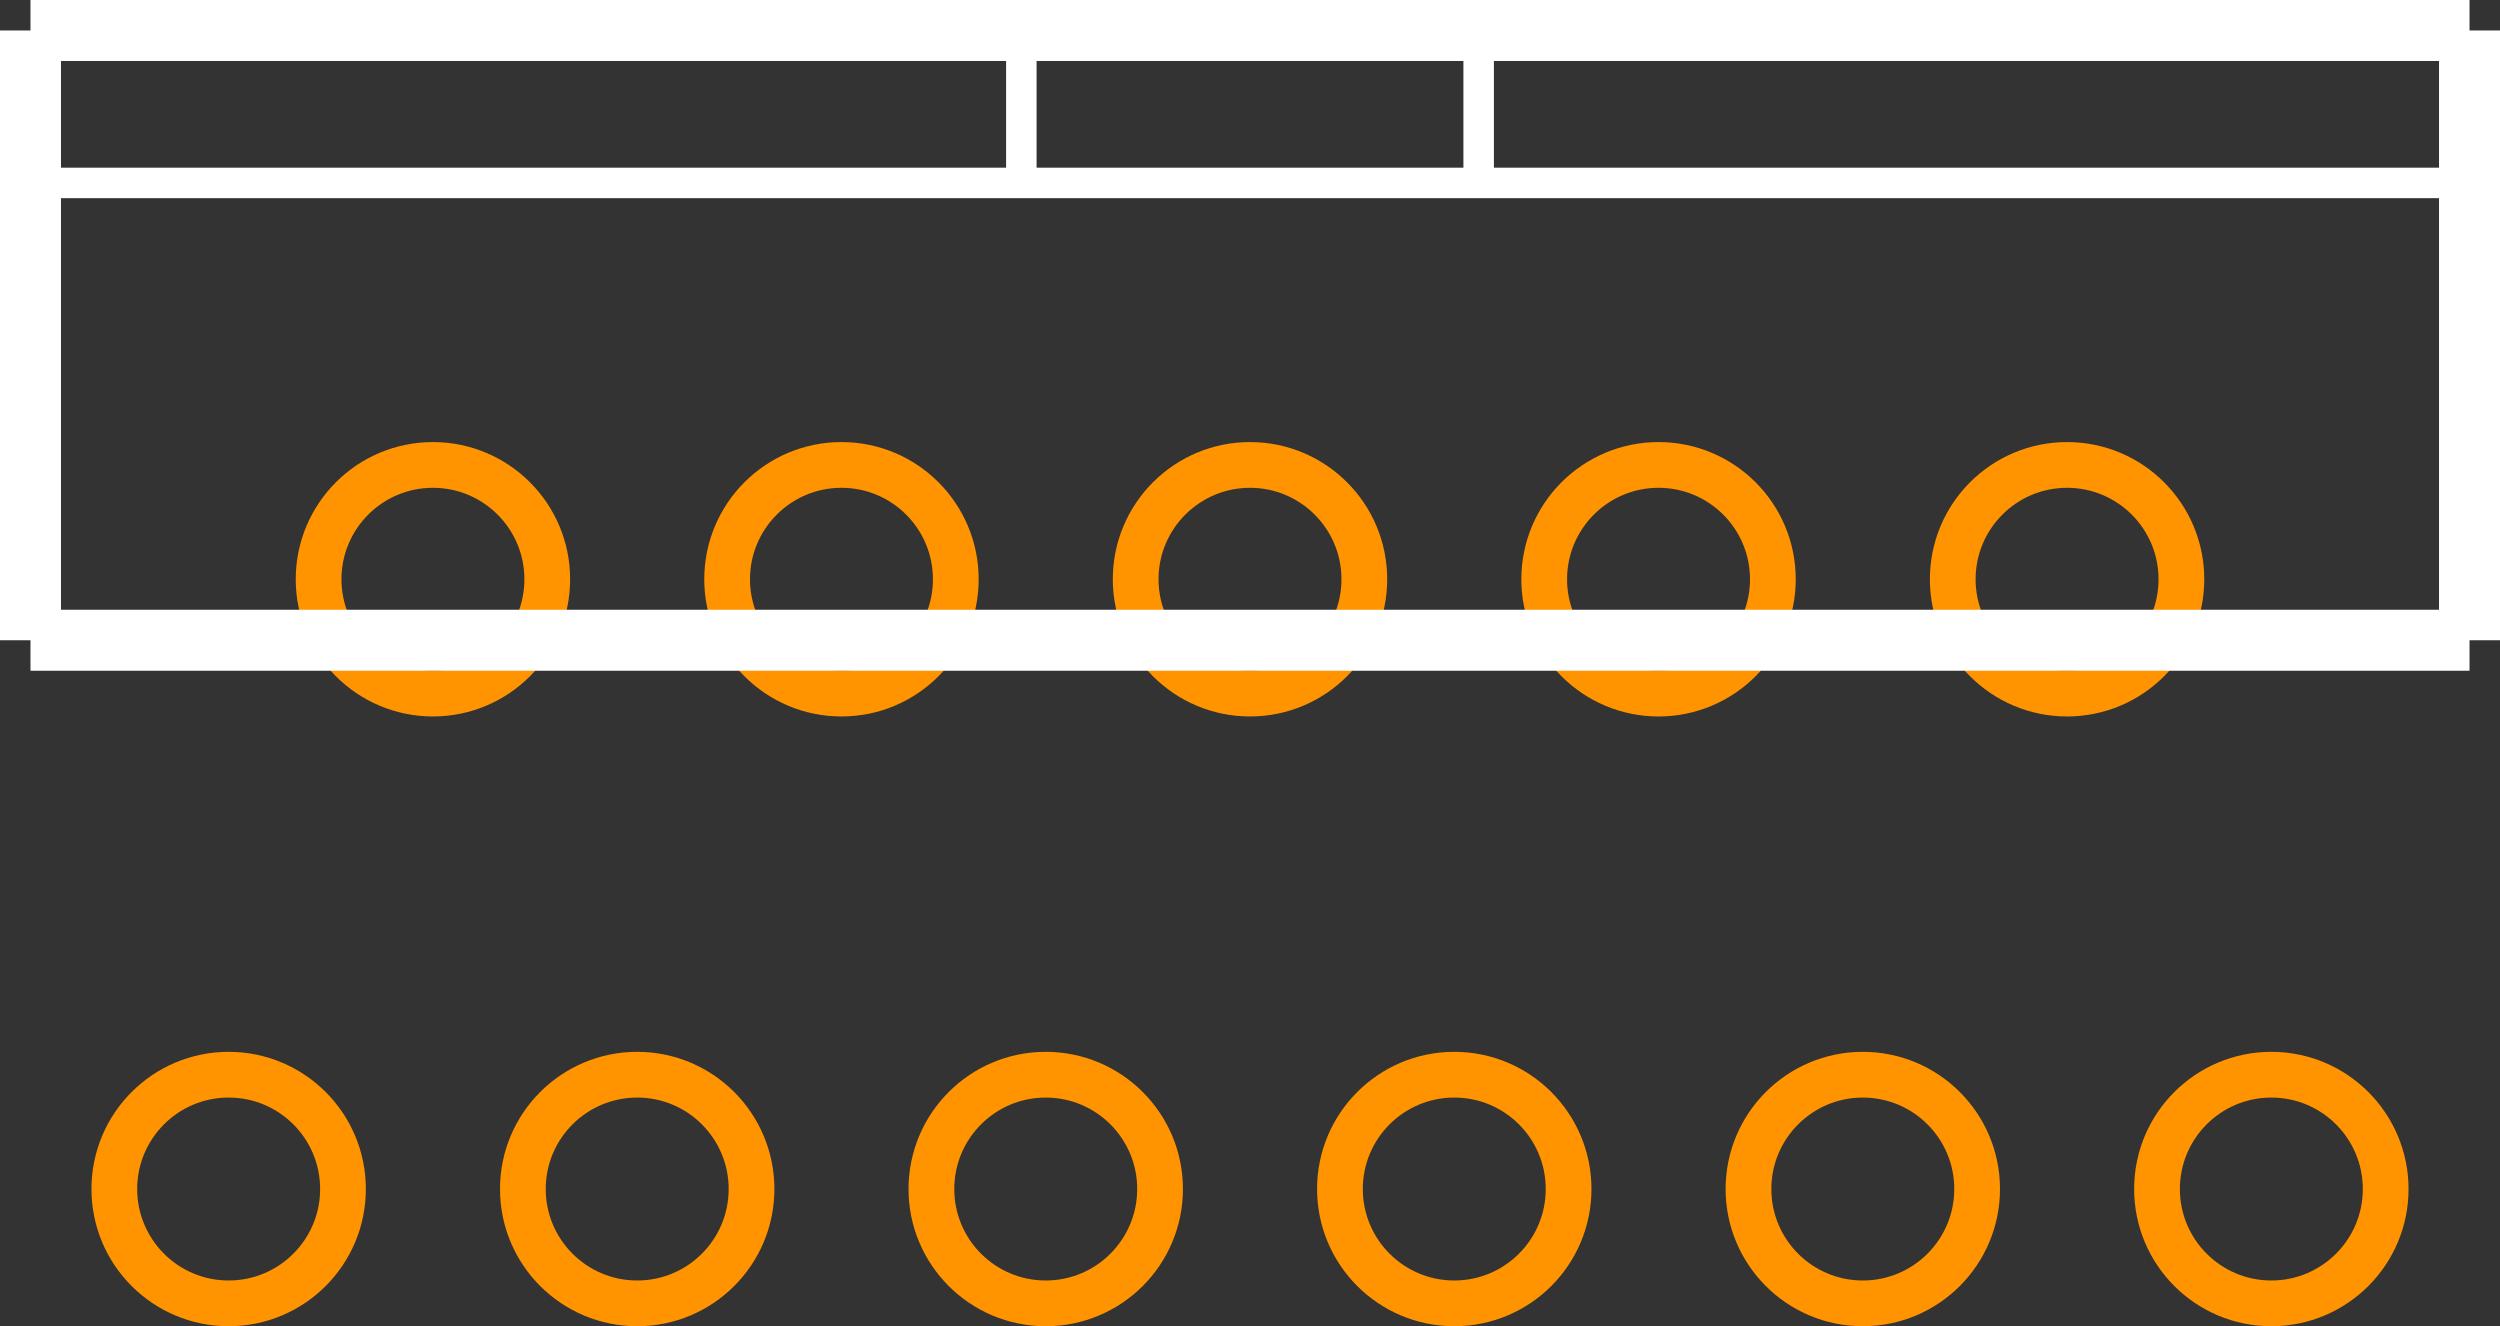 <?xml version="1.0" encoding="UTF-8" standalone="no"?> <svg xmlns:svg="http://www.w3.org/2000/svg" xmlns="http://www.w3.org/2000/svg" version="1.2" baseProfile="tiny" x="0in" y="0in" width="0.82in" height="0.435in" viewBox="0 0 82000 43500" ><rect x="0" y="0" width="82000" height="43500" fill="#333333" stroke="none"/><title>MULTIWATT11.fp</title><desc>Geda footprint file 'MULTIWATT11.fp' converted by Fritzing</desc><g id="copper0">
 <g id="copper1">
  <circle fill="none" cx="7500" cy="39000" connectorname="1" stroke="#ff9400" r="3750" id="connector0pin" stroke-width="1500"/>
  <circle fill="none" cx="14200" cy="19000" connectorname="2" stroke="#ff9400" r="3750" id="connector1pin" stroke-width="1500"/>
  <circle fill="none" cx="20900" cy="39000" connectorname="3" stroke="#ff9400" r="3750" id="connector2pin" stroke-width="1500"/>
  <circle fill="none" cx="27600" cy="19000" connectorname="4" stroke="#ff9400" r="3750" id="connector3pin" stroke-width="1500"/>
  <circle fill="none" cx="34300" cy="39000" connectorname="5" stroke="#ff9400" r="3750" id="connector4pin" stroke-width="1500"/>
  <circle fill="none" cx="41000" cy="19000" connectorname="6" stroke="#ff9400" r="3750" id="connector5pin" stroke-width="1500"/>
  <circle fill="none" cx="47700" cy="39000" connectorname="7" stroke="#ff9400" r="3750" id="connector6pin" stroke-width="1500"/>
  <circle fill="none" cx="54400" cy="19000" connectorname="8" stroke="#ff9400" r="3750" id="connector7pin" stroke-width="1500"/>
  <circle fill="none" cx="61100" cy="39000" connectorname="9" stroke="#ff9400" r="3750" id="connector8pin" stroke-width="1500"/>
  <circle fill="none" cx="67800" cy="19000" connectorname="10" stroke="#ff9400" r="3750" id="connector9pin" stroke-width="1500"/>
  <circle fill="none" cx="74500" cy="39000" connectorname="11" stroke="#ff9400" r="3750" id="connector10pin" stroke-width="1500"/>
 </g>
</g>
<g id="silkscreen">
 <line fill="none" stroke="white" y1="1000" x1="1000" y2="21000" stroke-width="2000" x2="1000"/>
 <line fill="none" stroke="white" y1="21000" x1="1000" y2="21000" stroke-width="2000" x2="81000"/>
 <line fill="none" stroke="white" y1="21000" x1="81000" y2="1000" stroke-width="2000" x2="81000"/>
 <line fill="none" stroke="white" y1="1000" x1="81000" y2="1000" stroke-width="2000" x2="1000"/>
 <line fill="none" stroke="white" y1="6000" x1="1000" y2="6000" stroke-width="1000" x2="81000"/>
 <line fill="none" stroke="white" y1="1000" x1="33500" y2="6000" stroke-width="1000" x2="33500"/>
 <line fill="none" stroke="white" y1="1000" x1="48500" y2="6000" stroke-width="1000" x2="48500"/>
</g>
</svg>